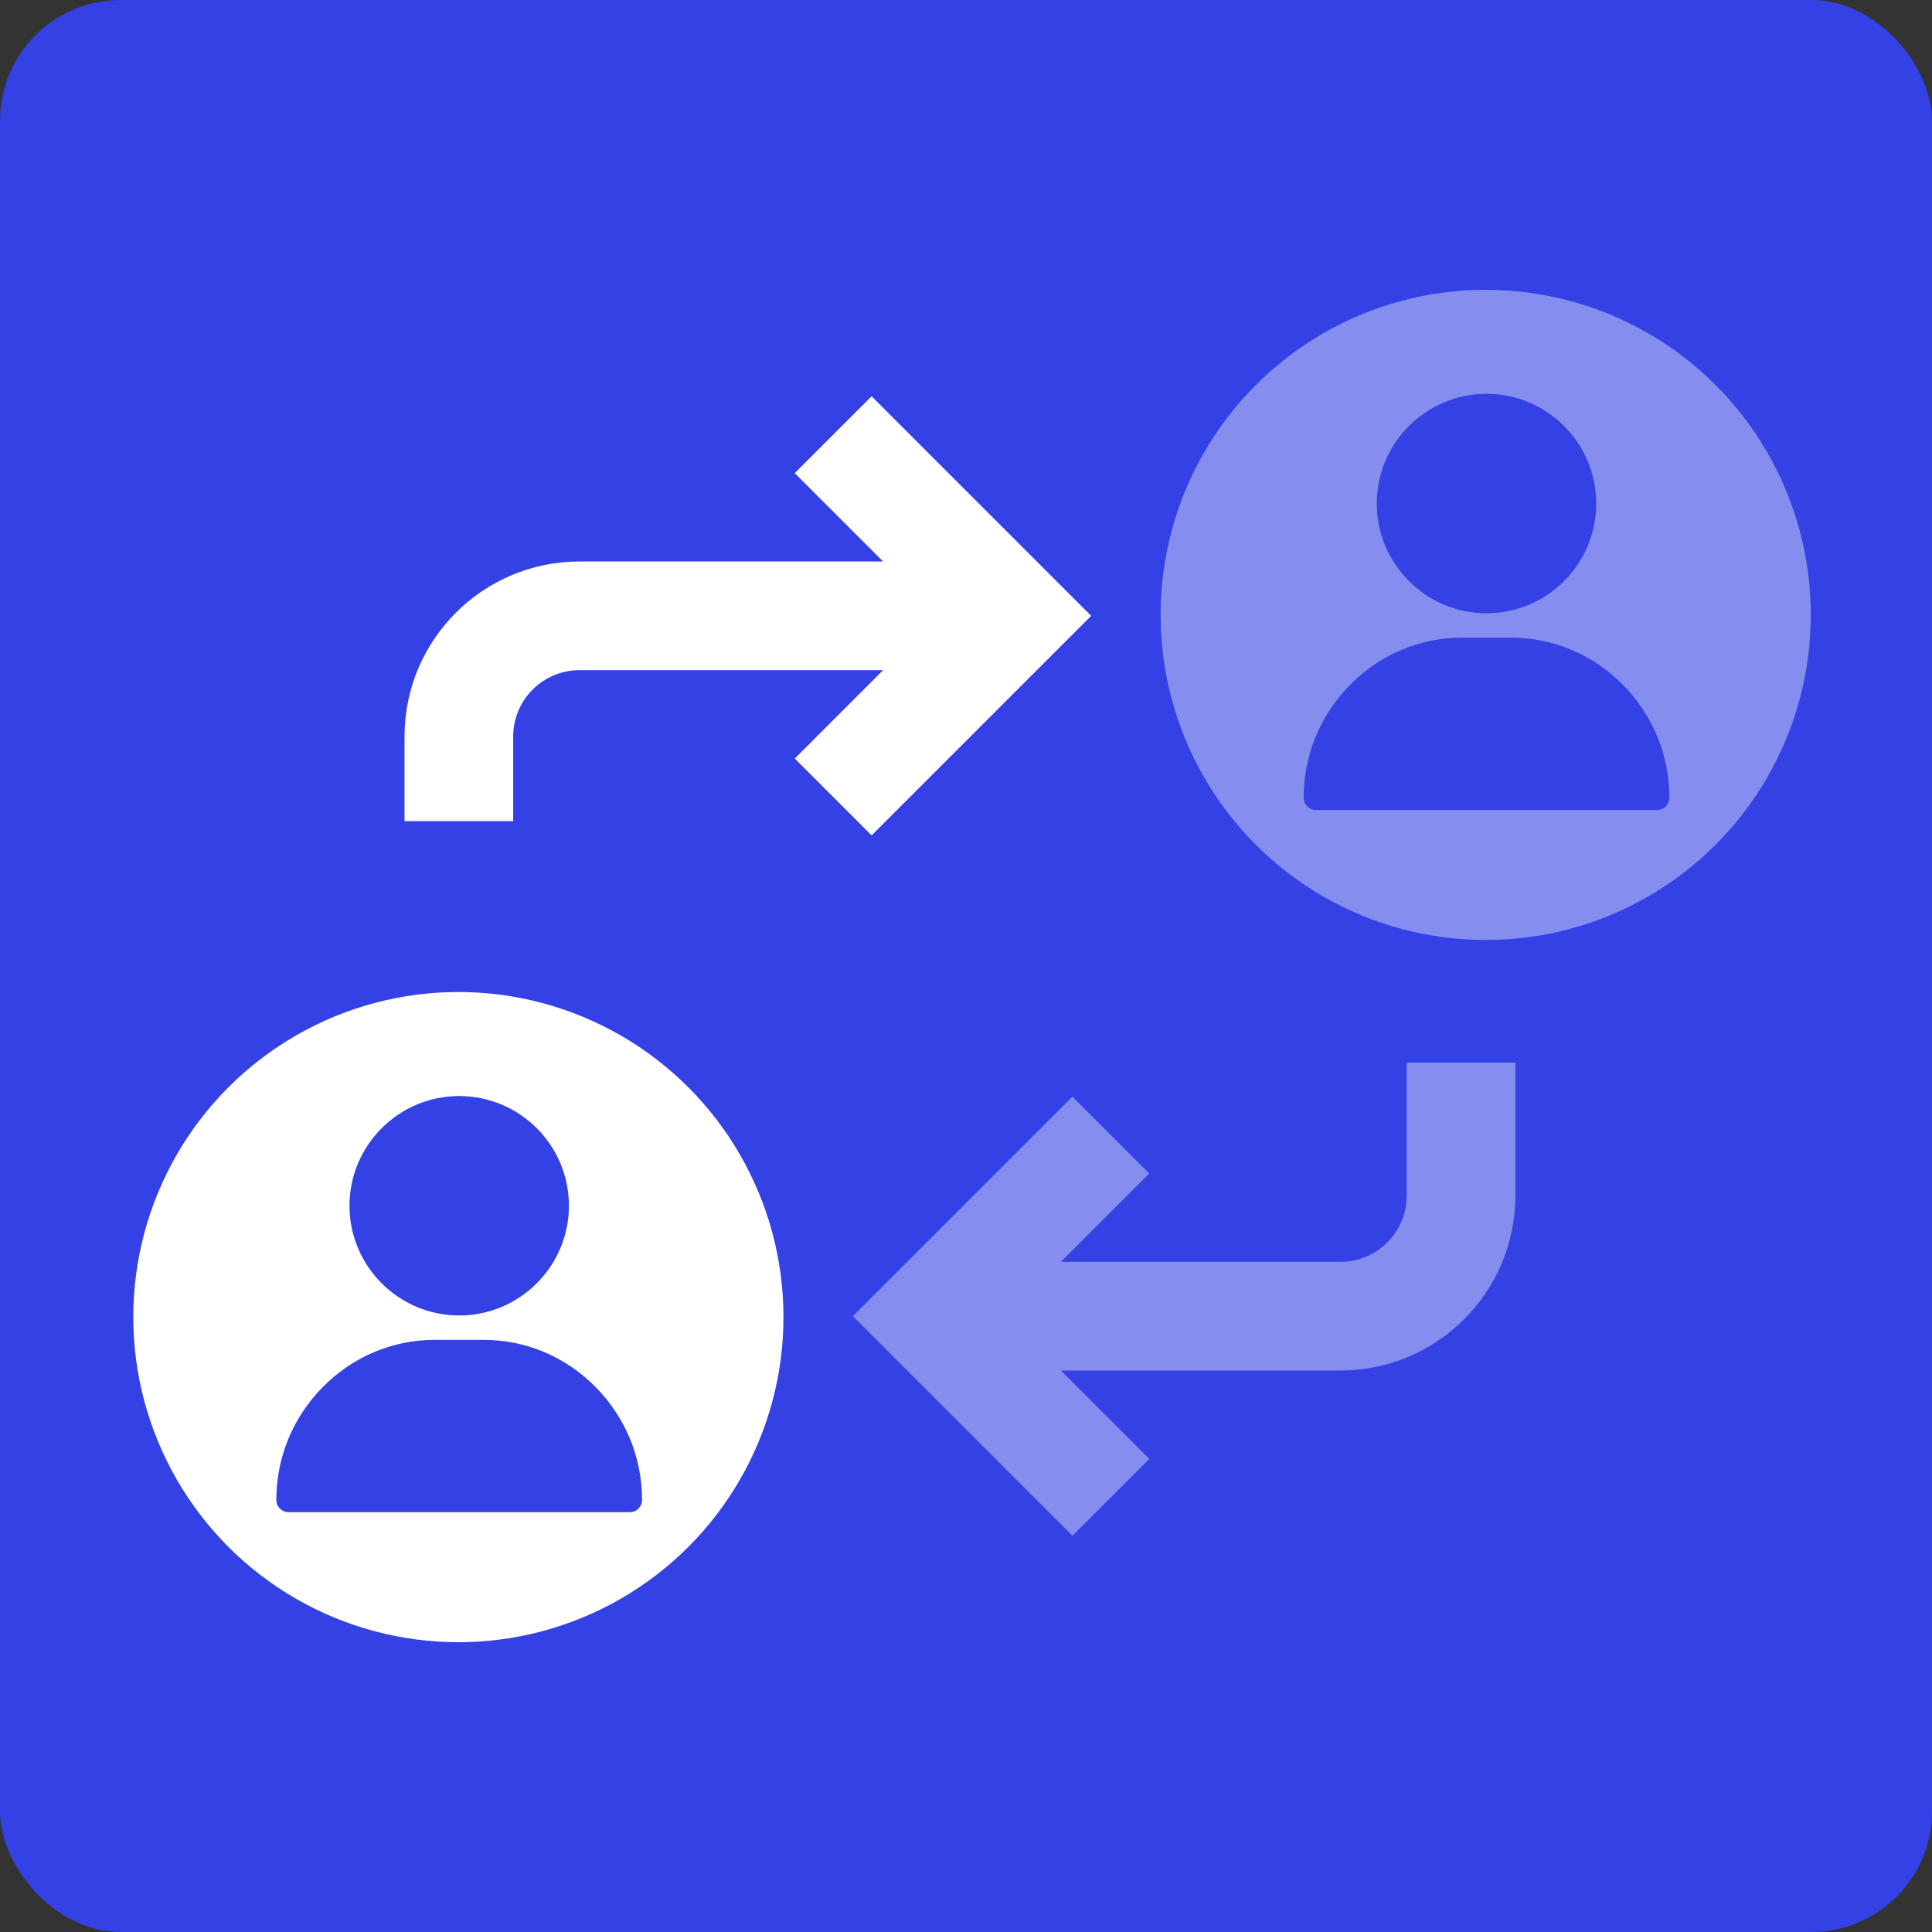 <svg xmlns="http://www.w3.org/2000/svg" width="160" height="160" viewBox="0 0 160 160" fill="none"><rect x="0" y="0" width="160" height="160" fill="#333333" stroke="none"/><rect width="160" height="160" rx="10" fill="#3441E5"></rect><circle cx="37.961" cy="109.077" r="26.923" fill="white"></circle><path d="M38.03 90.769C33.02 90.769 28.943 94.845 28.943 99.856C28.943 104.866 33.02 108.942 38.03 108.942C43.04 108.942 47.116 104.866 47.116 99.856C47.116 94.845 43.04 90.769 38.03 90.769Z" fill="#3441E5"></path><path d="M49.333 114.878C46.846 112.353 43.548 110.962 40.047 110.962H36.009C32.508 110.962 29.21 112.353 26.723 114.878C24.247 117.392 22.884 120.71 22.884 124.221C22.884 124.779 23.336 125.231 23.893 125.231H52.163C52.72 125.231 53.172 124.779 53.172 124.221C53.172 120.71 51.809 117.392 49.333 114.878Z" fill="#3441E5"></path><g opacity="0.4"><circle cx="123.039" cy="50.923" r="26.923" fill="white"></circle><path d="M123.106 32.615C118.096 32.615 114.02 36.691 114.02 41.702C114.02 46.712 118.096 50.788 123.106 50.788C128.116 50.788 132.193 46.712 132.193 41.702C132.193 36.691 128.116 32.615 123.106 32.615Z" fill="#3441E5"></path><path d="M134.412 56.725C131.924 54.199 128.626 52.808 125.126 52.808H121.087C117.587 52.808 114.289 54.199 111.801 56.725C109.326 59.238 107.962 62.556 107.962 66.067C107.962 66.625 108.414 67.077 108.972 67.077H137.241C137.799 67.077 138.251 66.625 138.251 66.067C138.251 62.556 136.888 59.238 134.412 56.725Z" fill="#3441E5"></path></g><path d="M38 68L38 61C38 55.477 42.477 51 48 51L80 51" stroke="white" stroke-width="9"></path><path d="M69 36L84 51L69 66" stroke="white" stroke-width="9"></path><path fill-rule="evenodd" clip-rule="evenodd" d="M87.861 104.5H111C114.038 104.5 116.5 102.038 116.5 99V88H125.5V99C125.5 107.008 119.009 113.5 111 113.5H87.861L95.178 120.818L88.814 127.182L73.814 112.182L70.633 109L73.815 105.818L88.815 90.818L95.178 97.182L87.861 104.5Z" fill="#858DEF"></path></svg>